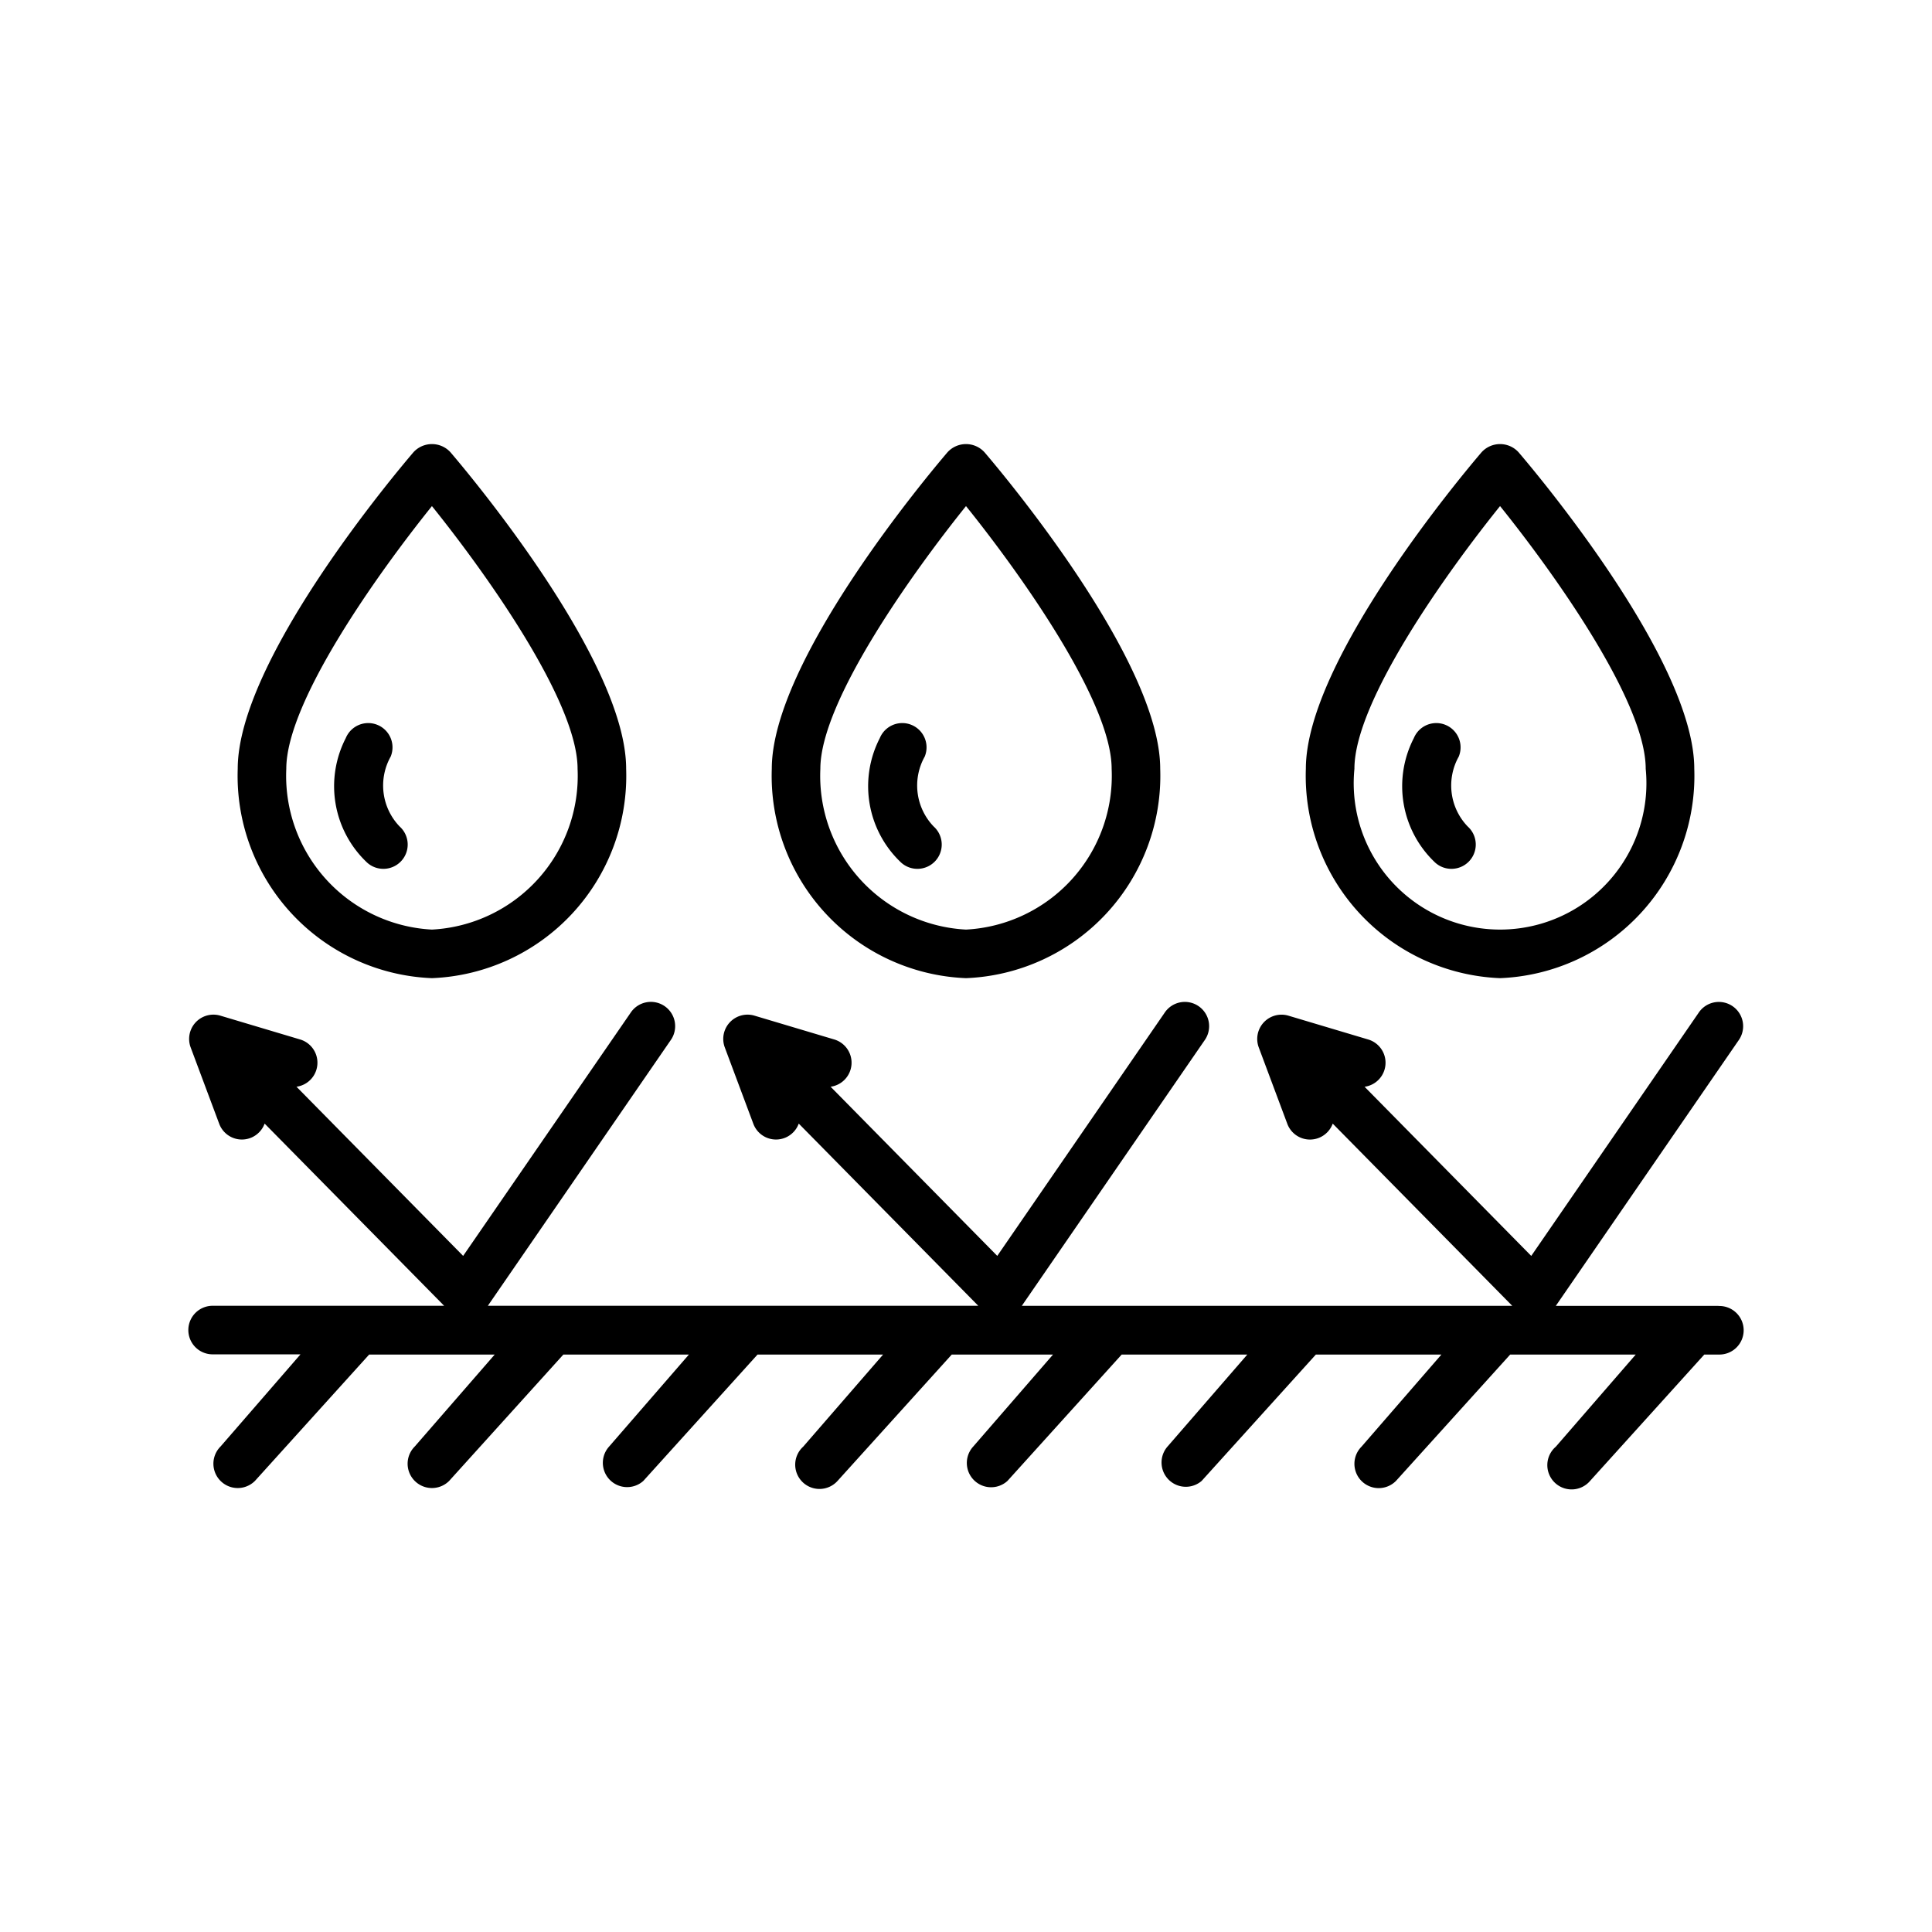 <svg xmlns="http://www.w3.org/2000/svg" width="65" height="65" viewBox="0 0 65 65">
  <g id="Vector_Smart_Object" data-name="Vector Smart Object" transform="translate(2 8)">
    <rect id="Rectangle_3439" data-name="Rectangle 3439" width="65" height="65" transform="translate(-2 -8)" fill="#fff" opacity="0"/>
    <g id="_1" data-name="1" transform="translate(4.365 -14.059)">
      <path id="Path_4072" data-name="Path 4072" d="M51.453,77.209H45.979l6.146-8.928a.817.817,0,1,0-1.345-.927l-5.628,8.175-5.607-5.691a.816.816,0,0,0,.12-1.591l-2.68-.8a.817.817,0,0,0-1,1.069l.96,2.568a.814.814,0,0,0,1.528-.006l6.04,6.13h-16.5l6.146-8.928a.817.817,0,1,0-1.345-.927l-5.627,8.175-5.607-5.691a.816.816,0,0,0,.12-1.591l-2.68-.8a.817.817,0,0,0-1,1.069l.96,2.568a.814.814,0,0,0,1.528-.006l6.04,6.13h-16.5l6.146-8.928a.817.817,0,1,0-1.345-.927L9.217,75.528,3.61,69.837a.816.816,0,0,0,.12-1.591l-2.68-.8a.817.817,0,0,0-1,1.069l.96,2.568a.814.814,0,0,0,1.528-.006l6.04,6.13H.817a.817.817,0,1,0,0,1.633H3.745l-2.689,3.1A.817.817,0,1,0,2.211,83.1l3.844-4.253h4.224L7.59,81.94A.817.817,0,1,0,8.745,83.1l3.844-4.253h4.224l-2.689,3.1A.817.817,0,0,0,15.278,83.1l3.844-4.253h4.224l-2.689,3.1A.817.817,0,1,0,21.812,83.1l3.844-4.253h3.407l-2.689,3.1A.817.817,0,0,0,27.529,83.1l3.844-4.253H35.6l-2.689,3.1A.817.817,0,0,0,34.062,83.1l3.844-4.253h4.224l-2.689,3.1A.817.817,0,0,0,40.6,83.1l3.844-4.253h4.224l-2.689,3.1A.817.817,0,1,0,47.13,83.1l3.844-4.253h.479a.817.817,0,1,0,0-1.633Z" transform="translate(0 -27.216)"/>
      <path id="Path_4073" data-name="Path 4073" d="M10.534,38.968a6.811,6.811,0,0,0,6.534-7.045c0-3.636-5.308-9.943-5.913-10.651a.843.843,0,0,0-1.241,0C9.308,21.98,4,28.287,4,31.923A6.811,6.811,0,0,0,10.534,38.968Zm0-15.882c1.783,2.215,4.9,6.561,4.9,8.838a5.18,5.18,0,0,1-4.9,5.41,5.18,5.18,0,0,1-4.9-5.41c0-2.274,3.118-6.622,4.9-8.838Z" transform="translate(-2.367)"/>
      <path id="Path_4074" data-name="Path 4074" d="M13.634,48.889a.817.817,0,0,0,.545-1.426,1.989,1.989,0,0,1-.3-2.35.817.817,0,0,0-1.511-.622,3.531,3.531,0,0,0,.719,4.189.812.812,0,0,0,.545.209Z" transform="translate(-7.1 -13.599)"/>
      <path id="Path_4075" data-name="Path 4075" d="M98.534,38.968a6.811,6.811,0,0,0,6.534-7.045c0-3.636-5.308-9.943-5.914-10.651a.842.842,0,0,0-1.24,0C97.308,21.98,92,28.287,92,31.923A6.811,6.811,0,0,0,98.534,38.968Zm0-15.882c1.783,2.215,4.9,6.561,4.9,8.838a4.924,4.924,0,1,1-9.8,0C93.633,29.649,96.751,25.3,98.534,23.085Z" transform="translate(-54.431 0)"/>
      <path id="Path_4076" data-name="Path 4076" d="M101.633,48.889a.817.817,0,0,0,.545-1.426,1.989,1.989,0,0,1-.3-2.35.817.817,0,1,0-1.511-.622,3.531,3.531,0,0,0,.719,4.189A.811.811,0,0,0,101.633,48.889Z" transform="translate(-59.165 -13.599)"/>
      <path id="Path_4077" data-name="Path 4077" d="M54.534,38.968a6.811,6.811,0,0,0,6.534-7.045c0-3.636-5.308-9.943-5.914-10.651a.842.842,0,0,0-1.24,0C53.308,21.98,48,28.287,48,31.923A6.811,6.811,0,0,0,54.534,38.968Zm0-15.882c1.783,2.215,4.9,6.561,4.9,8.838a5.18,5.18,0,0,1-4.9,5.41,5.18,5.18,0,0,1-4.9-5.41c0-2.274,3.118-6.622,4.9-8.838Z" transform="translate(-28.399 0)"/>
      <path id="Path_4078" data-name="Path 4078" d="M57.634,48.889a.817.817,0,0,0,.545-1.426,1.989,1.989,0,0,1-.3-2.35.817.817,0,1,0-1.511-.622,3.531,3.531,0,0,0,.719,4.189.812.812,0,0,0,.545.209Z" transform="translate(-33.133 -13.599)"/>
    </g>
  </g>
</svg>
